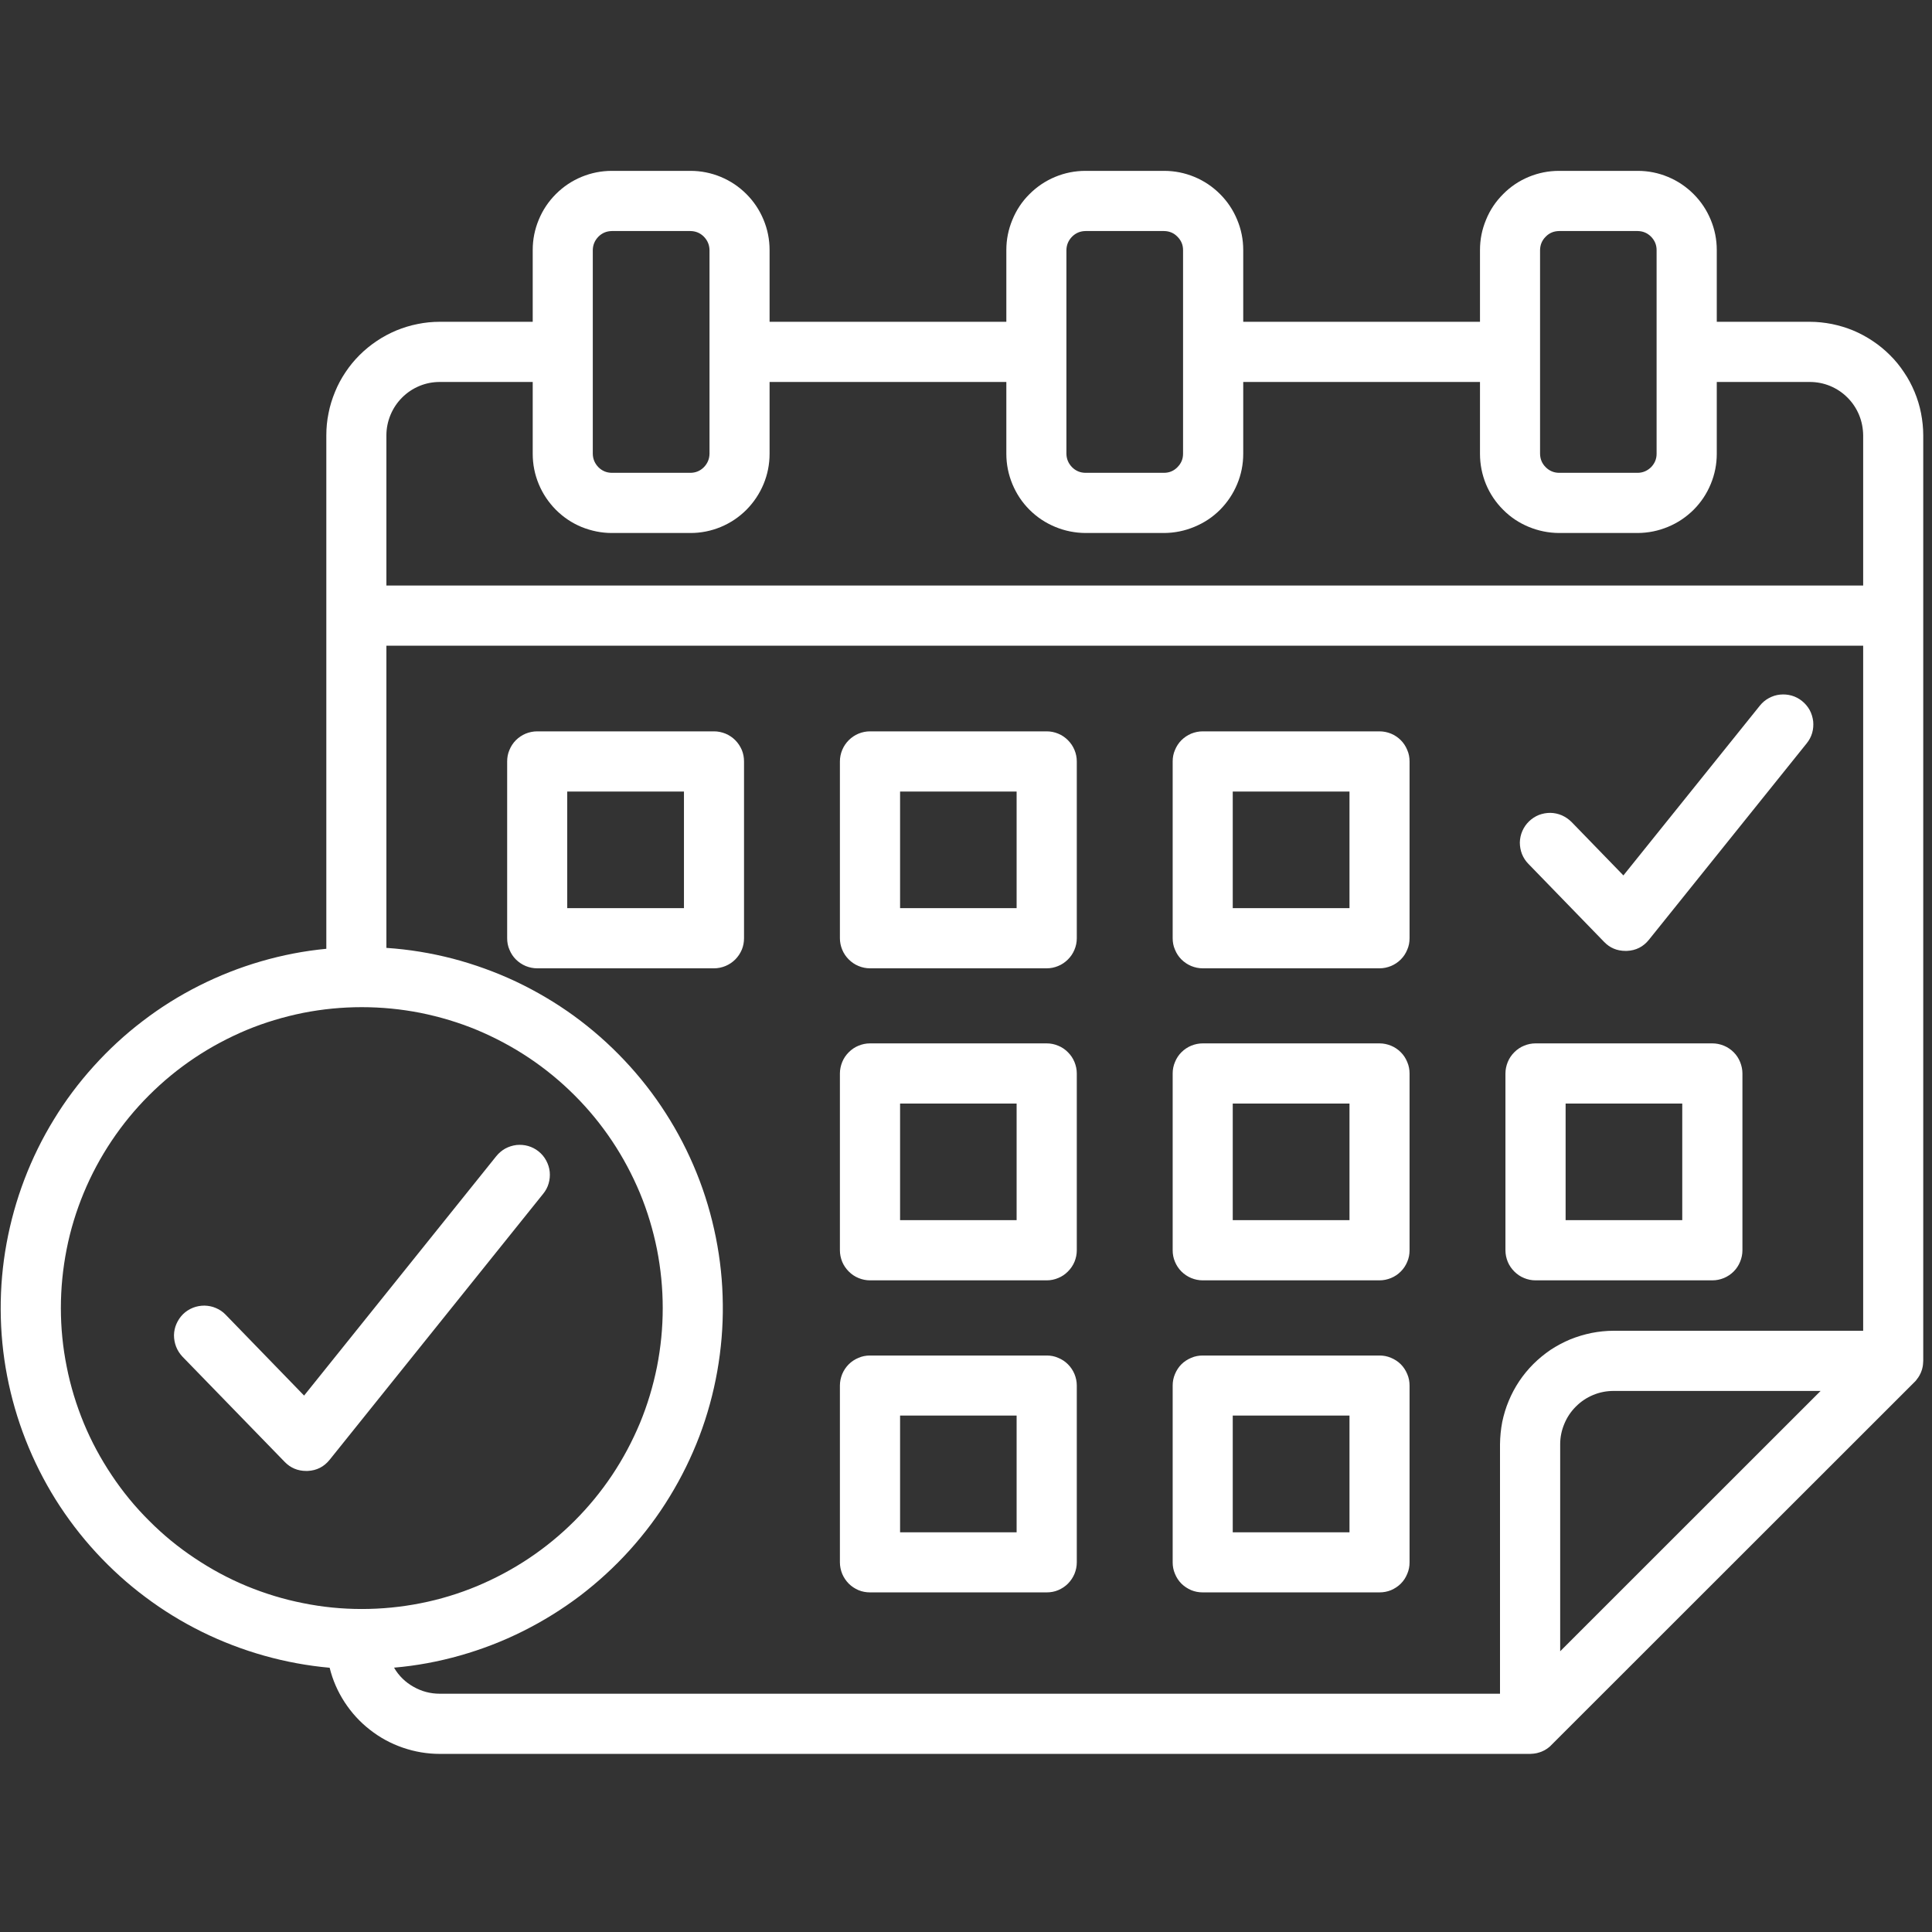 <svg xmlns="http://www.w3.org/2000/svg" xmlns:xlink="http://www.w3.org/1999/xlink" width="100" zoomAndPan="magnify" viewBox="0 0 75 75" height="100" preserveAspectRatio="xMidYMid meet"><rect x="0" y="0" width="75" height="75" fill="#333333" stroke="none"/><defs><clipPath id="073c869070"><path d="M 0 6.609 L 75 6.609 L 75 68.109 L 0 68.109 Z M 0 6.609 "></path></clipPath></defs><g id="b22c6b6658"><g clip-rule="nonzero" clip-path="url(#073c869070)"><path style=" stroke:none;fill-rule:nonzero;fill:#ffffff;fill-opacity:1;" d="M 70.254 12.492 L 66.645 12.492 L 66.645 9.707 C 66.645 9.297 66.566 8.906 66.41 8.531 C 66.254 8.156 66.035 7.824 65.746 7.535 C 65.457 7.246 65.125 7.023 64.75 6.867 C 64.375 6.711 63.984 6.633 63.578 6.633 L 60.52 6.633 C 60.113 6.633 59.723 6.711 59.344 6.867 C 58.969 7.023 58.637 7.246 58.352 7.535 C 58.062 7.824 57.84 8.156 57.688 8.531 C 57.531 8.906 57.453 9.297 57.453 9.703 L 57.453 12.492 L 48.262 12.492 L 48.262 9.707 C 48.262 9.297 48.184 8.906 48.027 8.531 C 47.871 8.152 47.648 7.82 47.363 7.535 C 47.074 7.246 46.742 7.023 46.367 6.867 C 45.988 6.711 45.598 6.633 45.191 6.633 L 42.137 6.633 C 41.73 6.633 41.336 6.711 40.961 6.867 C 40.586 7.023 40.254 7.246 39.965 7.535 C 39.676 7.82 39.457 8.152 39.301 8.531 C 39.145 8.906 39.066 9.297 39.066 9.703 L 39.066 12.492 L 29.875 12.492 L 29.875 9.707 C 29.875 9.297 29.797 8.906 29.641 8.531 C 29.484 8.152 29.262 7.82 28.977 7.535 C 28.688 7.246 28.355 7.023 27.98 6.867 C 27.602 6.711 27.211 6.633 26.805 6.633 L 23.75 6.633 C 23.344 6.633 22.953 6.711 22.574 6.867 C 22.199 7.023 21.867 7.246 21.578 7.535 C 21.293 7.82 21.07 8.152 20.914 8.531 C 20.758 8.906 20.68 9.297 20.68 9.703 L 20.68 12.492 L 17.074 12.492 C 16.785 12.492 16.496 12.52 16.215 12.578 C 15.93 12.633 15.656 12.719 15.387 12.828 C 15.121 12.941 14.867 13.074 14.625 13.238 C 14.387 13.398 14.164 13.578 13.957 13.785 C 13.754 13.988 13.57 14.211 13.41 14.453 C 13.25 14.691 13.113 14.945 13.004 15.215 C 12.895 15.48 12.809 15.754 12.754 16.039 C 12.695 16.324 12.668 16.609 12.668 16.898 L 12.668 36.832 C 11.805 36.914 10.961 37.078 10.129 37.32 C 9.297 37.562 8.496 37.879 7.727 38.266 C 6.953 38.656 6.223 39.113 5.535 39.641 C 4.848 40.164 4.215 40.75 3.637 41.391 C 3.055 42.035 2.539 42.723 2.09 43.461 C 1.637 44.199 1.258 44.973 0.949 45.781 C 0.641 46.59 0.41 47.418 0.254 48.27 C 0.098 49.121 0.023 49.98 0.027 50.844 C 0.031 51.711 0.113 52.566 0.277 53.418 C 0.441 54.266 0.68 55.094 0.996 55.898 C 1.312 56.703 1.699 57.473 2.156 58.207 C 2.617 58.941 3.137 59.625 3.723 60.262 C 4.309 60.898 4.945 61.477 5.641 61.996 C 6.332 62.516 7.066 62.965 7.84 63.348 C 8.617 63.73 9.422 64.039 10.254 64.273 C 11.086 64.508 11.934 64.664 12.797 64.742 C 12.914 65.219 13.109 65.664 13.375 66.074 C 13.645 66.488 13.973 66.848 14.359 67.148 C 14.746 67.453 15.172 67.684 15.637 67.844 C 16.102 68.004 16.582 68.086 17.074 68.086 L 59.398 68.086 C 59.438 68.086 59.477 68.082 59.516 68.078 C 59.547 68.078 59.574 68.07 59.602 68.066 C 59.613 68.066 59.621 68.066 59.629 68.062 C 59.664 68.055 59.699 68.047 59.73 68.035 L 59.738 68.035 C 59.773 68.023 59.809 68.012 59.84 68 L 59.848 67.996 C 59.879 67.984 59.91 67.969 59.941 67.953 C 59.941 67.953 59.945 67.949 59.949 67.949 C 59.98 67.934 60.004 67.918 60.031 67.898 C 60.039 67.895 60.043 67.895 60.047 67.891 C 60.074 67.871 60.098 67.852 60.125 67.832 C 60.129 67.828 60.133 67.824 60.141 67.82 C 60.168 67.797 60.199 67.77 60.223 67.742 L 74.316 53.656 C 74.344 53.629 74.371 53.602 74.395 53.57 C 74.398 53.562 74.402 53.559 74.406 53.551 C 74.426 53.527 74.445 53.504 74.461 53.48 C 74.465 53.473 74.469 53.465 74.473 53.461 C 74.492 53.434 74.508 53.406 74.523 53.379 C 74.523 53.375 74.527 53.371 74.527 53.367 C 74.543 53.34 74.559 53.309 74.57 53.277 C 74.57 53.273 74.574 53.27 74.574 53.27 C 74.586 53.238 74.598 53.203 74.609 53.172 C 74.609 53.168 74.609 53.164 74.613 53.16 C 74.621 53.129 74.629 53.094 74.637 53.059 C 74.637 53.051 74.641 53.043 74.641 53.035 C 74.645 53.004 74.652 52.977 74.652 52.945 C 74.656 52.906 74.66 52.867 74.66 52.828 L 74.66 16.898 C 74.66 16.609 74.629 16.324 74.574 16.039 C 74.52 15.758 74.434 15.48 74.324 15.215 C 74.211 14.945 74.078 14.691 73.914 14.453 C 73.754 14.211 73.574 13.988 73.367 13.785 C 73.164 13.582 72.941 13.398 72.699 13.238 C 72.461 13.078 72.207 12.941 71.938 12.828 C 71.672 12.719 71.398 12.637 71.113 12.578 C 70.828 12.523 70.543 12.492 70.254 12.492 Z M 59.785 9.707 C 59.789 9.504 59.859 9.332 60.004 9.188 C 60.145 9.043 60.316 8.973 60.52 8.969 L 63.578 8.969 C 63.777 8.973 63.949 9.043 64.094 9.188 C 64.234 9.332 64.309 9.504 64.309 9.707 L 64.309 17.617 C 64.309 17.82 64.234 17.992 64.094 18.137 C 63.949 18.277 63.777 18.352 63.578 18.355 L 60.52 18.355 C 60.316 18.352 60.145 18.277 60.004 18.137 C 59.859 17.992 59.789 17.82 59.785 17.617 Z M 41.398 9.707 C 41.402 9.504 41.477 9.332 41.617 9.188 C 41.762 9.043 41.934 8.973 42.137 8.969 L 45.191 8.969 C 45.395 8.973 45.566 9.043 45.707 9.188 C 45.852 9.332 45.926 9.504 45.926 9.707 L 45.926 17.617 C 45.926 17.82 45.852 17.992 45.707 18.137 C 45.566 18.281 45.395 18.352 45.191 18.355 L 42.137 18.355 C 41.934 18.352 41.762 18.281 41.617 18.137 C 41.477 17.992 41.402 17.82 41.398 17.617 Z M 23.012 9.707 C 23.016 9.504 23.09 9.332 23.23 9.188 C 23.375 9.043 23.547 8.973 23.75 8.969 L 26.805 8.969 C 27.008 8.973 27.18 9.043 27.324 9.188 C 27.465 9.332 27.539 9.504 27.543 9.707 L 27.543 17.617 C 27.539 17.82 27.465 17.992 27.324 18.137 C 27.18 18.281 27.008 18.352 26.805 18.355 L 23.75 18.355 C 23.547 18.352 23.375 18.281 23.23 18.137 C 23.09 17.992 23.016 17.82 23.012 17.617 Z M 17.074 14.828 L 20.68 14.828 L 20.68 17.617 C 20.68 18.023 20.758 18.418 20.914 18.793 C 21.07 19.168 21.293 19.5 21.578 19.789 C 21.867 20.078 22.199 20.301 22.574 20.457 C 22.953 20.609 23.344 20.691 23.75 20.691 L 26.805 20.691 C 27.211 20.691 27.602 20.613 27.98 20.457 C 28.355 20.301 28.688 20.078 28.977 19.789 C 29.262 19.5 29.484 19.168 29.641 18.793 C 29.797 18.418 29.875 18.023 29.875 17.617 L 29.875 14.828 L 39.066 14.828 L 39.066 17.617 C 39.066 18.023 39.145 18.418 39.301 18.793 C 39.457 19.168 39.676 19.5 39.965 19.789 C 40.254 20.078 40.586 20.297 40.961 20.453 C 41.336 20.609 41.73 20.688 42.137 20.691 L 45.191 20.691 C 45.598 20.688 45.988 20.609 46.363 20.453 C 46.742 20.297 47.074 20.078 47.363 19.789 C 47.648 19.5 47.871 19.168 48.027 18.793 C 48.184 18.418 48.262 18.023 48.262 17.617 L 48.262 14.828 L 57.453 14.828 L 57.453 17.617 C 57.453 18.023 57.531 18.418 57.684 18.793 C 57.84 19.168 58.062 19.5 58.352 19.789 C 58.637 20.078 58.969 20.297 59.344 20.453 C 59.723 20.609 60.113 20.688 60.52 20.691 L 63.578 20.691 C 63.984 20.688 64.375 20.609 64.75 20.453 C 65.129 20.297 65.457 20.074 65.746 19.789 C 66.035 19.5 66.254 19.168 66.41 18.793 C 66.566 18.418 66.645 18.023 66.645 17.617 L 66.645 14.828 L 70.254 14.828 C 70.527 14.828 70.793 14.879 71.047 14.984 C 71.301 15.09 71.523 15.238 71.719 15.434 C 71.914 15.629 72.062 15.852 72.168 16.105 C 72.273 16.359 72.324 16.625 72.328 16.898 L 72.328 22.73 L 15 22.73 L 15 16.898 C 15 16.625 15.055 16.359 15.16 16.105 C 15.266 15.852 15.414 15.629 15.609 15.434 C 15.805 15.238 16.027 15.09 16.281 14.984 C 16.535 14.879 16.797 14.828 17.074 14.828 Z M 2.363 50.781 C 2.363 50.012 2.438 49.254 2.586 48.5 C 2.734 47.746 2.957 47.016 3.25 46.309 C 3.543 45.602 3.906 44.926 4.332 44.289 C 4.758 43.652 5.242 43.062 5.785 42.52 C 6.328 41.977 6.918 41.492 7.555 41.066 C 8.191 40.641 8.867 40.281 9.574 39.984 C 10.281 39.691 11.012 39.473 11.766 39.32 C 12.52 39.172 13.277 39.098 14.043 39.098 C 14.812 39.098 15.57 39.172 16.324 39.32 C 17.078 39.473 17.809 39.691 18.516 39.984 C 19.223 40.281 19.898 40.641 20.535 41.066 C 21.172 41.492 21.762 41.977 22.305 42.52 C 22.848 43.062 23.332 43.652 23.758 44.289 C 24.184 44.926 24.543 45.602 24.84 46.309 C 25.133 47.016 25.352 47.746 25.504 48.5 C 25.652 49.254 25.727 50.012 25.727 50.781 C 25.727 51.547 25.652 52.305 25.504 53.059 C 25.352 53.812 25.133 54.543 24.84 55.25 C 24.543 55.957 24.184 56.633 23.758 57.27 C 23.332 57.906 22.848 58.496 22.305 59.039 C 21.762 59.582 21.172 60.066 20.535 60.492 C 19.898 60.918 19.223 61.277 18.516 61.574 C 17.809 61.867 17.078 62.09 16.324 62.238 C 15.57 62.387 14.812 62.461 14.043 62.461 C 13.277 62.461 12.52 62.387 11.766 62.234 C 11.016 62.086 10.285 61.863 9.574 61.57 C 8.867 61.277 8.195 60.914 7.559 60.488 C 6.918 60.062 6.328 59.578 5.789 59.035 C 5.246 58.496 4.762 57.906 4.336 57.266 C 3.91 56.629 3.547 55.957 3.254 55.25 C 2.961 54.539 2.738 53.809 2.59 53.059 C 2.438 52.305 2.363 51.547 2.363 50.781 Z M 15.297 64.738 C 16.168 64.664 17.023 64.504 17.863 64.266 C 18.703 64.027 19.516 63.715 20.297 63.324 C 21.078 62.934 21.816 62.477 22.516 61.949 C 23.211 61.418 23.852 60.832 24.438 60.184 C 25.023 59.535 25.547 58.84 26 58.094 C 26.457 57.348 26.84 56.566 27.152 55.75 C 27.461 54.934 27.691 54.094 27.844 53.234 C 27.996 52.371 28.07 51.504 28.059 50.633 C 28.051 49.758 27.961 48.895 27.789 48.035 C 27.617 47.18 27.371 46.344 27.043 45.535 C 26.715 44.723 26.316 43.949 25.844 43.215 C 25.375 42.48 24.836 41.793 24.238 41.16 C 23.637 40.523 22.984 39.949 22.277 39.434 C 21.57 38.922 20.82 38.48 20.031 38.105 C 19.242 37.734 18.422 37.438 17.578 37.215 C 16.73 36.996 15.875 36.855 15 36.797 L 15 25.066 L 72.328 25.066 L 72.328 51.66 L 62.641 51.66 C 62.352 51.66 62.062 51.691 61.781 51.746 C 61.496 51.805 61.223 51.887 60.953 51.996 C 60.688 52.109 60.434 52.242 60.191 52.402 C 59.953 52.566 59.73 52.746 59.523 52.953 C 59.32 53.156 59.137 53.379 58.977 53.617 C 58.816 53.859 58.68 54.113 58.57 54.379 C 58.457 54.645 58.375 54.922 58.316 55.203 C 58.262 55.488 58.234 55.773 58.23 56.062 L 58.23 65.75 L 17.074 65.75 C 16.707 65.75 16.367 65.66 16.051 65.48 C 15.734 65.301 15.48 65.055 15.297 64.738 Z M 70.676 53.996 L 60.566 64.102 L 60.566 56.062 C 60.566 55.789 60.621 55.527 60.727 55.273 C 60.832 55.02 60.98 54.797 61.176 54.602 C 61.371 54.406 61.594 54.258 61.848 54.152 C 62.102 54.047 62.363 53.996 62.641 53.996 Z M 27.719 28.391 L 20.855 28.391 C 20.699 28.391 20.551 28.422 20.406 28.48 C 20.266 28.539 20.137 28.625 20.027 28.734 C 19.918 28.844 19.836 28.969 19.777 29.113 C 19.715 29.254 19.688 29.402 19.688 29.559 L 19.688 36.422 C 19.688 36.578 19.715 36.727 19.777 36.867 C 19.836 37.012 19.918 37.137 20.027 37.246 C 20.137 37.355 20.266 37.441 20.406 37.5 C 20.551 37.559 20.699 37.59 20.855 37.59 L 27.719 37.59 C 27.871 37.59 28.02 37.559 28.164 37.5 C 28.305 37.441 28.434 37.355 28.543 37.246 C 28.652 37.137 28.734 37.012 28.797 36.867 C 28.855 36.727 28.883 36.578 28.883 36.422 L 28.883 29.559 C 28.883 29.402 28.855 29.254 28.797 29.113 C 28.734 28.969 28.652 28.844 28.543 28.734 C 28.434 28.625 28.305 28.539 28.164 28.48 C 28.02 28.422 27.871 28.391 27.719 28.391 Z M 26.551 35.254 L 22.02 35.254 L 22.02 30.727 L 26.551 30.727 Z M 40.633 28.391 L 33.773 28.391 C 33.621 28.391 33.469 28.422 33.328 28.48 C 33.184 28.539 33.059 28.625 32.949 28.734 C 32.84 28.844 32.754 28.969 32.695 29.113 C 32.637 29.254 32.605 29.402 32.605 29.559 L 32.605 36.422 C 32.605 36.578 32.637 36.727 32.695 36.867 C 32.754 37.012 32.84 37.137 32.949 37.246 C 33.059 37.355 33.184 37.441 33.328 37.5 C 33.469 37.559 33.621 37.59 33.773 37.59 L 40.633 37.59 C 40.789 37.59 40.938 37.559 41.078 37.5 C 41.223 37.441 41.348 37.355 41.457 37.246 C 41.566 37.137 41.652 37.012 41.711 36.867 C 41.77 36.727 41.801 36.578 41.801 36.422 L 41.801 29.559 C 41.801 29.402 41.77 29.254 41.711 29.113 C 41.652 28.969 41.566 28.844 41.457 28.734 C 41.348 28.625 41.223 28.539 41.078 28.48 C 40.938 28.422 40.789 28.391 40.633 28.391 Z M 39.465 35.254 L 34.941 35.254 L 34.941 30.727 L 39.465 30.727 Z M 40.633 40.504 L 33.773 40.504 C 33.621 40.504 33.469 40.535 33.328 40.594 C 33.184 40.652 33.059 40.738 32.949 40.848 C 32.84 40.957 32.754 41.082 32.695 41.227 C 32.637 41.371 32.605 41.52 32.605 41.672 L 32.605 48.535 C 32.605 48.691 32.637 48.84 32.695 48.984 C 32.754 49.125 32.84 49.25 32.949 49.359 C 33.059 49.469 33.184 49.555 33.328 49.613 C 33.469 49.672 33.621 49.703 33.773 49.703 L 40.633 49.703 C 40.789 49.703 40.938 49.672 41.078 49.613 C 41.223 49.555 41.348 49.469 41.457 49.359 C 41.566 49.25 41.652 49.125 41.711 48.984 C 41.77 48.84 41.801 48.691 41.801 48.535 L 41.801 41.672 C 41.801 41.52 41.77 41.371 41.711 41.227 C 41.652 41.082 41.566 40.957 41.457 40.848 C 41.348 40.738 41.223 40.652 41.078 40.594 C 40.938 40.535 40.789 40.504 40.633 40.504 Z M 39.465 47.367 L 34.941 47.367 L 34.941 42.84 L 39.465 42.84 Z M 40.633 52.621 L 33.773 52.621 C 33.621 52.621 33.469 52.648 33.328 52.711 C 33.184 52.77 33.059 52.852 32.949 52.961 C 32.84 53.07 32.754 53.199 32.695 53.34 C 32.637 53.484 32.605 53.633 32.605 53.789 L 32.605 60.648 C 32.605 60.805 32.637 60.953 32.695 61.098 C 32.754 61.238 32.84 61.367 32.949 61.477 C 33.059 61.586 33.184 61.668 33.328 61.73 C 33.469 61.789 33.621 61.816 33.773 61.816 L 40.633 61.816 C 40.789 61.816 40.938 61.789 41.078 61.73 C 41.223 61.668 41.348 61.586 41.457 61.477 C 41.566 61.367 41.652 61.238 41.711 61.098 C 41.77 60.953 41.801 60.805 41.801 60.648 L 41.801 53.789 C 41.801 53.633 41.77 53.484 41.711 53.34 C 41.652 53.199 41.566 53.07 41.457 52.961 C 41.348 52.852 41.223 52.77 41.078 52.711 C 40.938 52.648 40.789 52.621 40.633 52.621 Z M 39.465 59.484 L 34.941 59.484 L 34.941 54.953 L 39.465 54.953 Z M 53.551 28.391 L 46.691 28.391 C 46.535 28.391 46.387 28.422 46.242 28.48 C 46.102 28.539 45.973 28.625 45.863 28.734 C 45.754 28.844 45.672 28.969 45.613 29.113 C 45.551 29.254 45.523 29.402 45.523 29.559 L 45.523 36.422 C 45.523 36.578 45.551 36.727 45.613 36.867 C 45.672 37.012 45.754 37.137 45.863 37.246 C 45.973 37.355 46.102 37.441 46.242 37.5 C 46.387 37.559 46.535 37.59 46.691 37.59 L 53.551 37.59 C 53.707 37.59 53.855 37.559 54 37.5 C 54.141 37.441 54.27 37.355 54.379 37.246 C 54.488 37.137 54.57 37.012 54.629 36.867 C 54.691 36.727 54.719 36.578 54.719 36.422 L 54.719 29.559 C 54.719 29.402 54.691 29.254 54.629 29.113 C 54.57 28.969 54.488 28.844 54.379 28.734 C 54.27 28.625 54.141 28.539 54 28.48 C 53.855 28.422 53.707 28.391 53.551 28.391 Z M 52.387 35.254 L 47.855 35.254 L 47.855 30.727 L 52.387 30.727 Z M 53.555 40.504 L 46.691 40.504 C 46.535 40.504 46.387 40.535 46.242 40.594 C 46.102 40.652 45.973 40.738 45.863 40.848 C 45.754 40.957 45.672 41.082 45.613 41.227 C 45.551 41.371 45.523 41.52 45.523 41.672 L 45.523 48.535 C 45.523 48.691 45.551 48.84 45.613 48.984 C 45.672 49.125 45.754 49.25 45.863 49.359 C 45.973 49.469 46.102 49.555 46.242 49.613 C 46.387 49.672 46.535 49.703 46.691 49.703 L 53.551 49.703 C 53.707 49.703 53.855 49.672 54 49.613 C 54.141 49.555 54.27 49.469 54.379 49.359 C 54.488 49.25 54.57 49.125 54.629 48.984 C 54.691 48.84 54.719 48.691 54.719 48.535 L 54.719 41.672 C 54.719 41.52 54.691 41.371 54.629 41.227 C 54.57 41.082 54.488 40.957 54.379 40.848 C 54.27 40.738 54.141 40.652 54 40.594 C 53.855 40.535 53.707 40.504 53.551 40.504 Z M 52.387 47.367 L 47.855 47.367 L 47.855 42.84 L 52.387 42.84 Z M 53.551 52.621 L 46.691 52.621 C 46.535 52.621 46.387 52.648 46.242 52.711 C 46.102 52.77 45.973 52.852 45.863 52.961 C 45.754 53.07 45.672 53.199 45.613 53.34 C 45.551 53.484 45.523 53.633 45.523 53.789 L 45.523 60.652 C 45.523 60.805 45.551 60.953 45.613 61.098 C 45.672 61.242 45.754 61.367 45.863 61.477 C 45.973 61.586 46.102 61.668 46.242 61.73 C 46.387 61.789 46.535 61.816 46.691 61.816 L 53.551 61.816 C 53.707 61.816 53.855 61.789 54 61.73 C 54.141 61.668 54.27 61.586 54.379 61.477 C 54.488 61.367 54.57 61.242 54.629 61.098 C 54.691 60.953 54.719 60.805 54.719 60.652 L 54.719 53.789 C 54.719 53.633 54.691 53.484 54.629 53.34 C 54.57 53.199 54.488 53.07 54.379 52.961 C 54.27 52.852 54.141 52.77 54 52.711 C 53.855 52.648 53.707 52.621 53.551 52.621 Z M 52.387 59.484 L 47.855 59.484 L 47.855 54.953 L 52.387 54.953 Z M 59.609 49.703 L 66.473 49.703 C 66.629 49.703 66.777 49.672 66.922 49.613 C 67.062 49.555 67.191 49.469 67.301 49.359 C 67.41 49.25 67.492 49.125 67.551 48.98 C 67.609 48.84 67.641 48.691 67.641 48.535 L 67.641 41.672 C 67.641 41.52 67.609 41.371 67.551 41.227 C 67.492 41.082 67.41 40.957 67.301 40.848 C 67.191 40.738 67.062 40.652 66.922 40.594 C 66.777 40.535 66.629 40.504 66.473 40.504 L 59.609 40.504 C 59.457 40.504 59.305 40.535 59.164 40.594 C 59.02 40.652 58.895 40.738 58.785 40.848 C 58.676 40.957 58.59 41.082 58.531 41.227 C 58.473 41.371 58.441 41.52 58.441 41.672 L 58.441 48.535 C 58.441 48.691 58.473 48.84 58.531 48.984 C 58.59 49.125 58.676 49.25 58.785 49.359 C 58.895 49.469 59.02 49.555 59.164 49.613 C 59.305 49.672 59.457 49.703 59.609 49.703 Z M 60.777 42.84 L 65.305 42.84 L 65.305 47.367 L 60.777 47.367 Z M 59.332 33.535 C 59.223 33.426 59.141 33.297 59.082 33.152 C 59.027 33.008 59 32.859 59 32.703 C 59.004 32.551 59.035 32.402 59.098 32.258 C 59.16 32.117 59.246 31.992 59.355 31.887 C 59.469 31.777 59.594 31.695 59.738 31.637 C 59.883 31.582 60.031 31.555 60.188 31.555 C 60.34 31.559 60.488 31.59 60.633 31.652 C 60.773 31.715 60.898 31.801 61.008 31.91 L 63.02 33.984 L 68.316 27.395 C 68.414 27.273 68.527 27.176 68.664 27.102 C 68.801 27.027 68.945 26.98 69.098 26.965 C 69.254 26.949 69.402 26.961 69.555 27.004 C 69.703 27.047 69.836 27.117 69.957 27.215 C 70.078 27.312 70.176 27.43 70.25 27.562 C 70.324 27.699 70.367 27.844 70.387 27.996 C 70.402 28.152 70.391 28.305 70.348 28.453 C 70.305 28.602 70.234 28.734 70.137 28.855 L 64.012 36.48 C 63.793 36.754 63.508 36.898 63.156 36.914 C 63.141 36.914 63.121 36.914 63.102 36.914 C 62.773 36.914 62.492 36.797 62.266 36.559 Z M 21.082 46.348 L 12.797 56.668 C 12.578 56.941 12.293 57.086 11.941 57.102 C 11.926 57.102 11.906 57.102 11.887 57.102 C 11.559 57.102 11.277 56.984 11.051 56.75 L 7.078 52.66 C 6.973 52.547 6.891 52.418 6.836 52.277 C 6.781 52.133 6.754 51.984 6.754 51.828 C 6.758 51.676 6.789 51.527 6.852 51.387 C 6.914 51.246 7 51.121 7.109 51.012 C 7.219 50.906 7.348 50.824 7.492 50.766 C 7.633 50.711 7.781 50.684 7.938 50.684 C 8.09 50.688 8.238 50.715 8.379 50.777 C 8.523 50.836 8.648 50.922 8.754 51.031 L 11.805 54.176 L 19.262 44.887 C 19.359 44.766 19.473 44.668 19.609 44.59 C 19.746 44.516 19.891 44.469 20.047 44.449 C 20.203 44.434 20.355 44.445 20.504 44.488 C 20.652 44.531 20.789 44.602 20.91 44.699 C 21.031 44.797 21.129 44.914 21.203 45.051 C 21.277 45.188 21.324 45.336 21.34 45.488 C 21.355 45.645 21.34 45.797 21.297 45.945 C 21.254 46.094 21.18 46.23 21.082 46.348 Z M 21.082 46.348 "></path></g></g></svg>